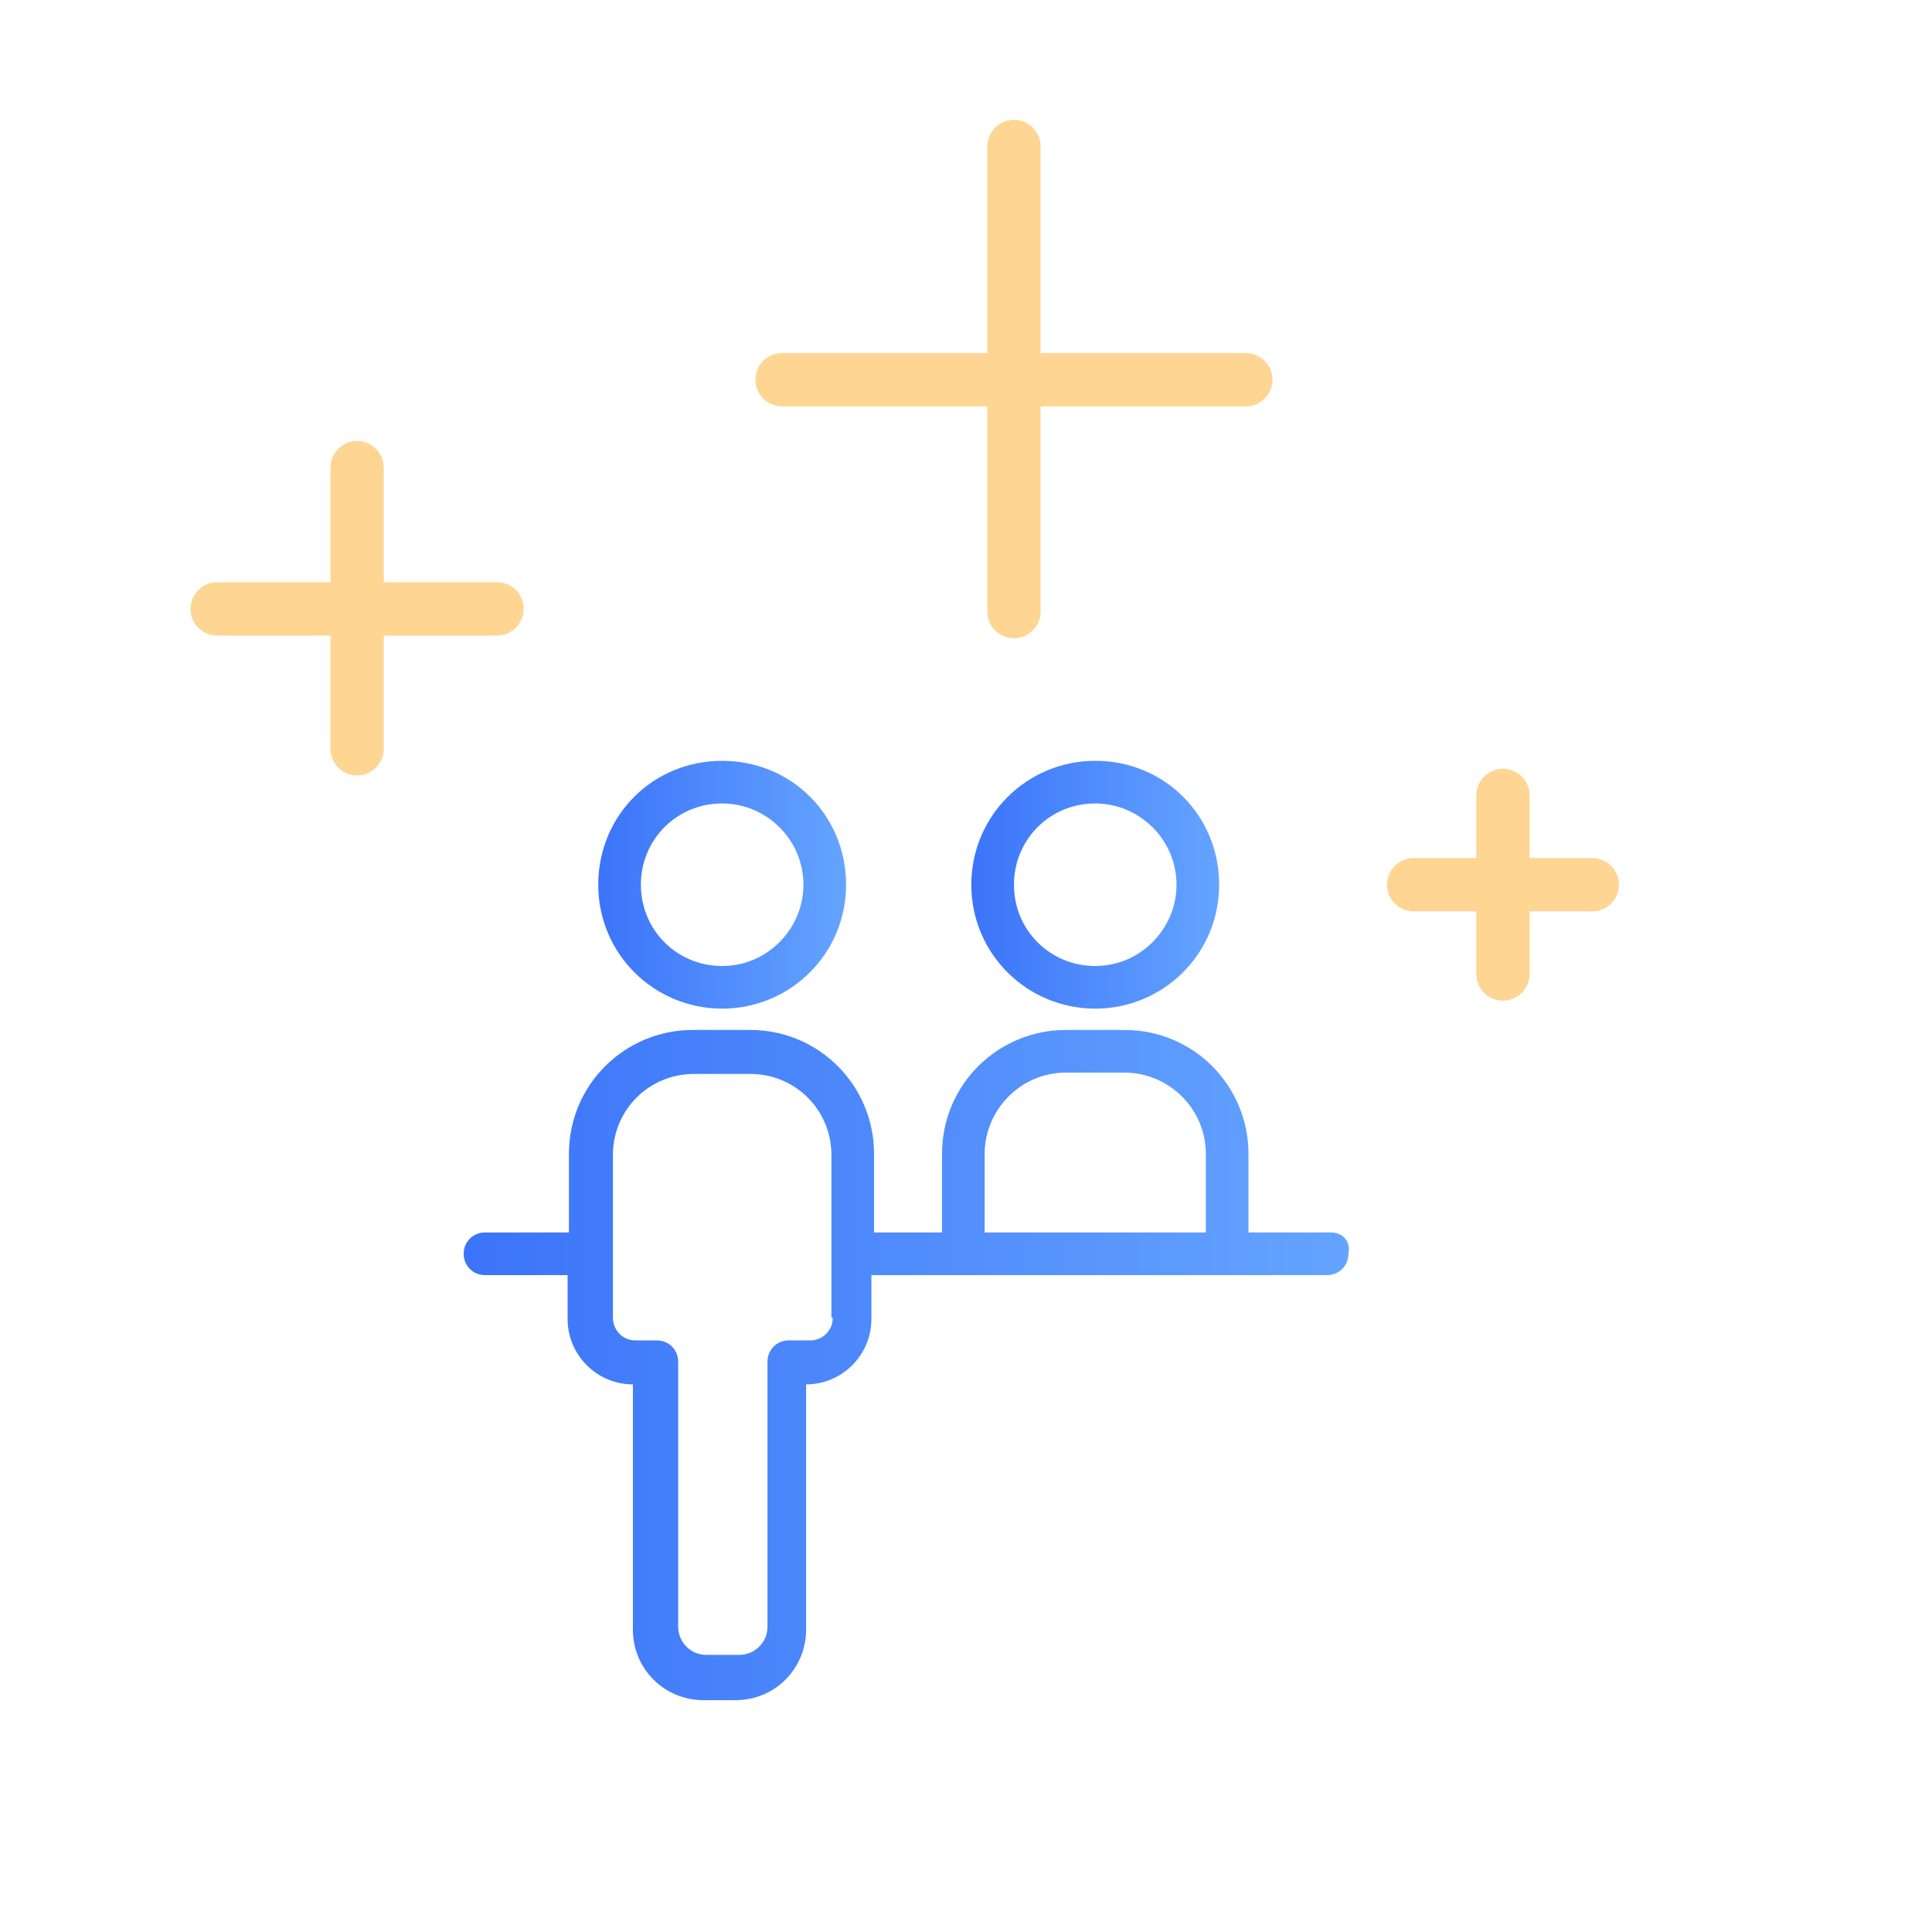 <?xml version="1.0" encoding="utf-8"?>
<!-- Generator: Adobe Illustrator 24.1.3, SVG Export Plug-In . SVG Version: 6.00 Build 0)  -->
<svg version="1.1" id="Calque_1" xmlns="http://www.w3.org/2000/svg" xmlns:xlink="http://www.w3.org/1999/xlink" x="0px" y="0px"
	 viewBox="0 0 145 145" style="enable-background:new 0 0 145 145;" xml:space="preserve">
<style type="text/css">
	.st0{fill:none;stroke:url(#SVGID_1_);stroke-width:4;stroke-linecap:round;}
	.st1{fill:none;stroke:url(#SVGID_2_);stroke-width:4;stroke-linecap:round;}
	.st2{fill:none;stroke:url(#SVGID_3_);stroke-width:4;stroke-linecap:round;}
	.st3{fill:none;stroke:url(#SVGID_4_);stroke-width:4;stroke-linecap:round;}
	.st4{fill:none;stroke:url(#SVGID_5_);stroke-width:4;stroke-linecap:round;}
	.st5{fill:none;stroke:url(#SVGID_6_);stroke-width:4;stroke-linecap:round;}
	.st6{fill:url(#SVGID_7_);}
	.st7{fill:url(#SVGID_8_);}
	.st8{fill:url(#SVGID_9_);}
</style>
<g>
	
		<linearGradient id="SVGID_1_" gradientUnits="userSpaceOnUse" x1="24.8" y1="100.35" x2="28.8" y2="100.35" gradientTransform="matrix(1 0 0 -1 0 146)">
		<stop  offset="0" style="stop-color:#FED592"/>
		<stop  offset="1" style="stop-color:#FED592"/>
	</linearGradient>
	<line class="st0" x1="26.8" y1="35.1" x2="26.8" y2="56.2"/>
	
		<linearGradient id="SVGID_2_" gradientUnits="userSpaceOnUse" x1="14.26" y1="100.35" x2="39.34" y2="100.35" gradientTransform="matrix(1 0 0 -1 0 146)">
		<stop  offset="0" style="stop-color:#FED592"/>
		<stop  offset="1" style="stop-color:#FED592"/>
	</linearGradient>
	<line class="st1" x1="16.3" y1="45.7" x2="37.3" y2="45.7"/>
</g>
<g>
	
		<linearGradient id="SVGID_3_" gradientUnits="userSpaceOnUse" x1="110.8" y1="79.592" x2="114.8" y2="79.592" gradientTransform="matrix(1 0 0 -1 0 146)">
		<stop  offset="0" style="stop-color:#FED592"/>
		<stop  offset="1" style="stop-color:#FED592"/>
	</linearGradient>
	<line class="st2" x1="112.8" y1="59.7" x2="112.8" y2="73.1"/>
	
		<linearGradient id="SVGID_4_" gradientUnits="userSpaceOnUse" x1="104.061" y1="79.592" x2="121.54" y2="79.592" gradientTransform="matrix(1 0 0 -1 0 146)">
		<stop  offset="0" style="stop-color:#FED592"/>
		<stop  offset="1" style="stop-color:#FED592"/>
	</linearGradient>
	<line class="st3" x1="106.1" y1="66.4" x2="119.5" y2="66.4"/>
</g>
<g>
	
		<linearGradient id="SVGID_5_" gradientUnits="userSpaceOnUse" x1="74.093" y1="117.535" x2="78.093" y2="117.535" gradientTransform="matrix(1 0 0 -1 0 146)">
		<stop  offset="0" style="stop-color:#FED592"/>
		<stop  offset="1" style="stop-color:#FED592"/>
	</linearGradient>
	<line class="st4" x1="76.1" y1="11" x2="76.1" y2="45.9"/>
	
		<linearGradient id="SVGID_6_" gradientUnits="userSpaceOnUse" x1="56.653" y1="117.535" x2="95.533" y2="117.535" gradientTransform="matrix(1 0 0 -1 0 146)">
		<stop  offset="0" style="stop-color:#FED592"/>
		<stop  offset="1" style="stop-color:#FED592"/>
	</linearGradient>
	<line class="st5" x1="58.7" y1="28.5" x2="93.5" y2="28.5"/>
</g>
<g>
	<linearGradient id="SVGID_7_" gradientUnits="userSpaceOnUse" x1="34.9" y1="102.452" x2="101.362" y2="102.452">
		<stop  offset="0" style="stop-color:#3B74F9"/>
		<stop  offset="1" style="stop-color:#64A4FF"/>
	</linearGradient>
	<path class="st6" d="M99.9,92.5h-6.2v-5.9c0-5.1-4.1-9.3-9.3-9.3H80c-5.1,0-9.3,4.1-9.3,9.3v5.9h-5.1v-5.9c0-5.1-4.1-9.3-9.3-9.3
		H52c-5.1,0-9.3,4.1-9.3,9.3v5.9h-6.3c-0.9,0-1.6,0.7-1.6,1.6c0,0.9,0.7,1.6,1.6,1.6h6.2v3.3c0,2.7,2.2,4.9,4.9,4.9v18.4
		c0,3,2.4,5.3,5.3,5.3h2.4c3,0,5.3-2.4,5.3-5.3v-18.4l0,0c2.7,0,4.9-2.2,4.9-4.9v-3.3h34.2c0.9,0,1.6-0.7,1.6-1.6
		C101.4,93.2,100.8,92.5,99.9,92.5z M62.5,98.9c0,1-0.8,1.7-1.7,1.7h-1.6c-0.9,0-1.6,0.7-1.6,1.6v19.9c0,1.2-1,2.1-2.1,2.1H53
		c-1.2,0-2.1-1-2.1-2.1v-19.9c0-0.9-0.7-1.6-1.6-1.6h-1.6c-1,0-1.7-0.8-1.7-1.7V86.7c0-3.4,2.7-6.1,6.1-6.1h4.2
		c3.4,0,6.1,2.7,6.1,6.1V98.9z M73.9,86.6c0-3.3,2.7-6.1,6.1-6.1h4.4c3.3,0,6.1,2.7,6.1,6.1v5.9H73.9V86.6z"/>
	<linearGradient id="SVGID_8_" gradientUnits="userSpaceOnUse" x1="44.902" y1="66.408" x2="63.424" y2="66.408">
		<stop  offset="0" style="stop-color:#3B74F9"/>
		<stop  offset="1" style="stop-color:#64A4FF"/>
	</linearGradient>
	<path class="st7" d="M54.2,75.7c5.1,0,9.3-4.1,9.3-9.3s-4.1-9.3-9.3-9.3s-9.3,4.1-9.3,9.3S49.1,75.7,54.2,75.7z M54.2,60.3
		c3.3,0,6.1,2.7,6.1,6.1c0,3.3-2.7,6.1-6.1,6.1s-6.1-2.7-6.1-6.1S50.8,60.3,54.2,60.3z"/>
	<linearGradient id="SVGID_9_" gradientUnits="userSpaceOnUse" x1="72.907" y1="66.408" x2="91.429" y2="66.408">
		<stop  offset="0" style="stop-color:#3B74F9"/>
		<stop  offset="1" style="stop-color:#64A4FF"/>
	</linearGradient>
	<path class="st8" d="M82.2,75.7c5.1,0,9.3-4.1,9.3-9.3s-4.1-9.3-9.3-9.3c-5.1,0-9.3,4.1-9.3,9.3S77.1,75.7,82.2,75.7z M82.2,60.3
		c3.3,0,6.1,2.7,6.1,6.1c0,3.3-2.7,6.1-6.1,6.1s-6.1-2.7-6.1-6.1S78.8,60.3,82.2,60.3z"/>
</g>
</svg>
